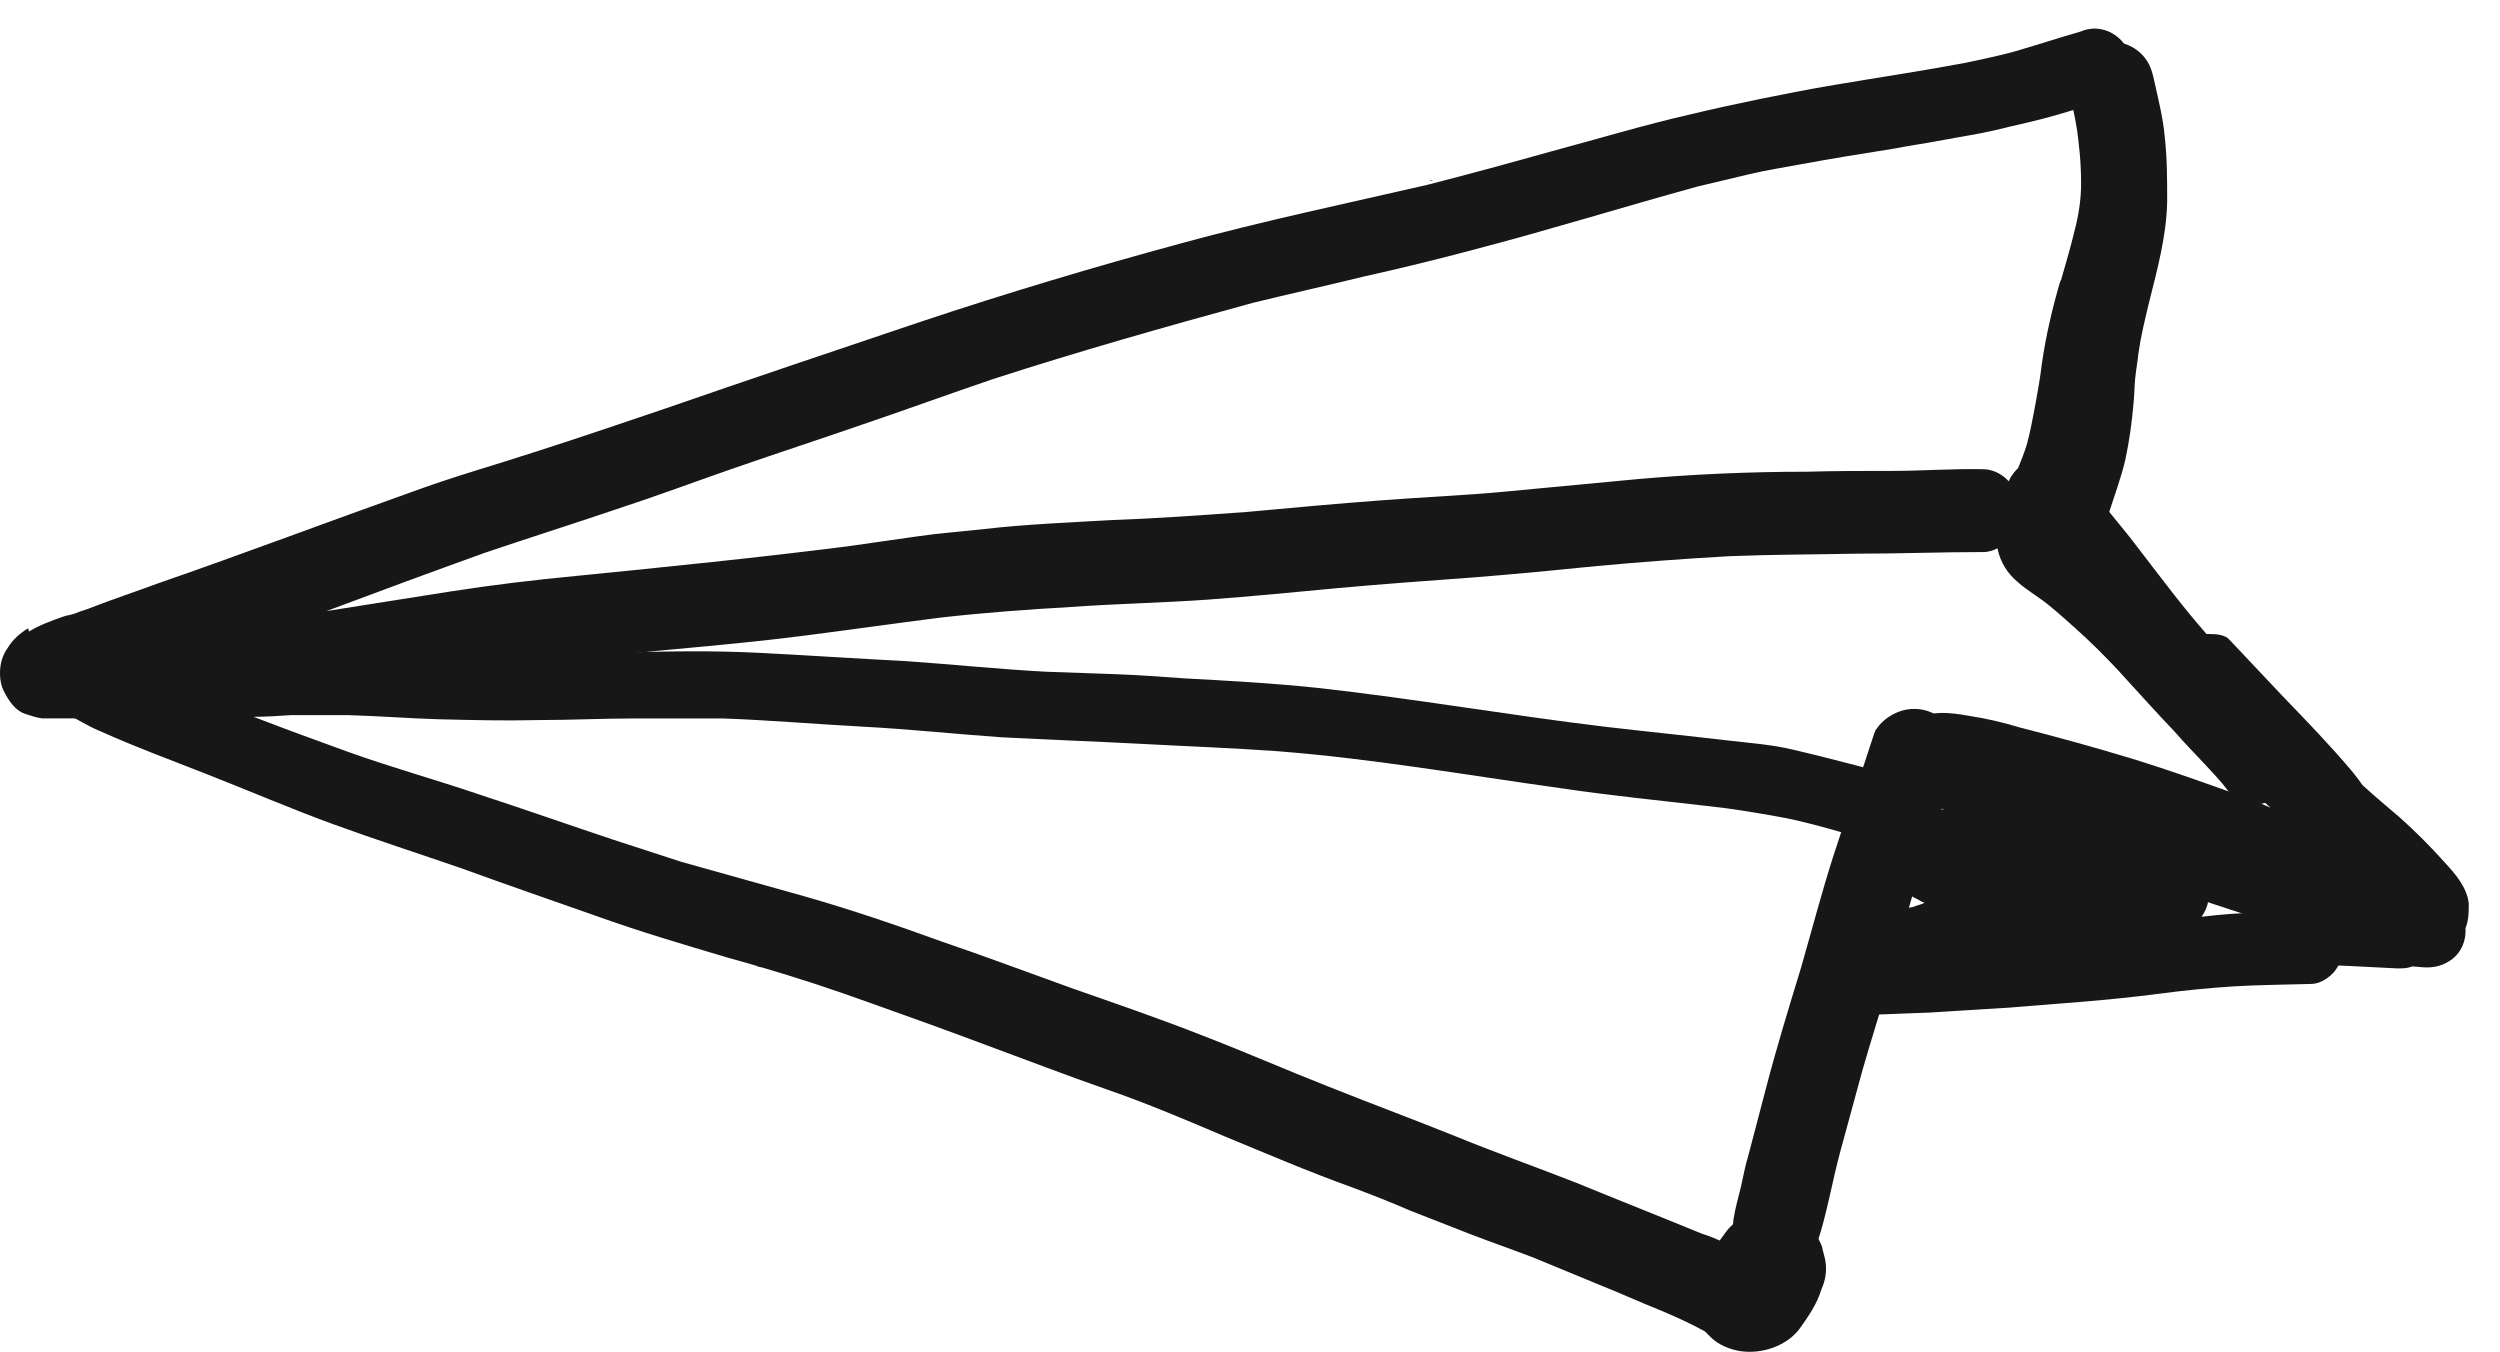 <svg width="61" height="33" viewBox="0 0 61 33" fill="none" xmlns="http://www.w3.org/2000/svg">
<path d="M34.882 4.412C34.882 4.412 34.942 4.412 34.962 4.392C34.942 4.392 34.902 4.392 34.882 4.412ZM0.687 15.33C0.487 15.45 0.307 15.61 0.187 15.81C0.087 15.95 0.027 16.11 0.007 16.29C-0.013 16.47 0.007 16.69 0.087 16.85C0.207 17.09 0.367 17.349 0.647 17.429C0.767 17.469 0.887 17.509 1.027 17.529C1.187 17.529 1.327 17.529 1.487 17.529C1.607 17.529 1.727 17.529 1.847 17.529C2.347 17.489 2.827 17.45 3.327 17.41C4.406 17.33 5.486 17.23 6.546 17.11C7.646 16.97 8.746 16.81 9.846 16.63C10.966 16.45 12.065 16.25 13.205 16.15C14.265 16.05 15.325 15.95 16.365 15.85C17.445 15.75 18.544 15.65 19.624 15.51C20.724 15.37 21.844 15.21 22.944 15.07C24.003 14.95 25.083 14.87 26.143 14.81C27.243 14.73 28.363 14.71 29.483 14.63C30.543 14.55 31.602 14.45 32.642 14.35C33.742 14.25 34.842 14.17 35.942 14.09C36.962 14.01 37.981 13.91 38.981 13.81C40.061 13.71 41.141 13.63 42.221 13.57C43.241 13.53 44.261 13.53 45.3 13.51C46.34 13.51 47.36 13.47 48.4 13.47C48.66 13.47 48.92 13.29 49.08 13.11C49.26 12.89 49.34 12.63 49.3 12.35C49.28 12.09 49.14 11.851 48.94 11.671C48.8 11.55 48.64 11.47 48.44 11.45C47.68 11.43 46.92 11.49 46.16 11.49C45.46 11.49 44.78 11.49 44.08 11.51C42.701 11.51 41.321 11.57 39.961 11.69C38.901 11.79 37.841 11.89 36.782 11.99C35.742 12.09 34.702 12.13 33.682 12.21C32.602 12.29 31.522 12.39 30.442 12.49C29.343 12.57 28.223 12.65 27.123 12.69C26.083 12.75 25.043 12.79 24.004 12.91C23.464 12.97 22.904 13.01 22.364 13.09C21.804 13.17 21.244 13.25 20.684 13.33C18.484 13.61 16.285 13.83 14.085 14.05C13.045 14.15 12.025 14.27 11.005 14.43C9.986 14.59 8.986 14.75 7.966 14.91C9.246 14.43 10.546 13.95 11.825 13.49C12.885 13.13 13.965 12.79 15.025 12.43C16.005 12.11 16.965 11.751 17.944 11.411C18.984 11.051 20.024 10.711 21.064 10.351C22.124 9.991 23.164 9.611 24.224 9.251C26.323 8.571 28.443 7.971 30.563 7.391C31.462 7.171 32.362 6.971 33.262 6.751C34.162 6.551 35.062 6.331 35.962 6.091C37.801 5.611 39.601 5.051 41.421 4.551C41.841 4.451 42.261 4.351 42.681 4.251C43.101 4.151 43.501 4.091 43.92 4.012C44.68 3.872 45.42 3.752 46.18 3.632C46.6 3.552 47.02 3.492 47.44 3.412C47.86 3.332 48.28 3.272 48.7 3.172C49.18 3.052 49.68 2.952 50.16 2.812C50.58 2.692 50.999 2.552 51.419 2.432C51.899 2.292 52.099 1.692 51.939 1.272C51.859 1.052 51.679 0.872 51.459 0.772C51.219 0.672 50.999 0.672 50.759 0.772C50.2 0.932 49.66 1.112 49.1 1.272C48.72 1.372 48.34 1.452 47.96 1.532C46.9 1.732 45.82 1.892 44.76 2.072C44.16 2.172 43.56 2.292 42.961 2.412C42.381 2.532 41.821 2.652 41.241 2.792C40.101 3.052 38.981 3.392 37.861 3.691C36.862 3.971 35.842 4.251 34.822 4.511C32.822 4.971 30.823 5.391 28.843 5.931C26.703 6.511 24.563 7.151 22.464 7.851C20.384 8.551 18.304 9.251 16.225 9.971C15.165 10.331 14.105 10.691 13.045 11.03C12.065 11.35 11.066 11.63 10.086 11.99C8.006 12.73 5.946 13.51 3.867 14.23C3.327 14.43 2.787 14.61 2.267 14.81C2.127 14.87 1.967 14.91 1.827 14.97C1.727 15.01 1.627 15.01 1.527 15.05C1.247 15.15 0.967 15.25 0.707 15.41" fill="#171717"/>
<path d="M50.719 1.412C50.719 1.412 50.679 1.452 50.659 1.492C50.519 1.692 50.439 1.952 50.479 2.192C50.579 2.632 50.679 3.052 50.719 3.492C50.759 3.812 50.779 4.152 50.779 4.471C50.779 4.871 50.719 5.252 50.619 5.631C50.519 6.051 50.399 6.451 50.279 6.871C50.279 6.871 50.279 6.851 50.279 6.831C50.079 7.511 49.919 8.191 49.819 8.891C49.779 9.231 49.719 9.571 49.659 9.891C49.599 10.211 49.539 10.531 49.459 10.831C49.399 11.031 49.319 11.23 49.239 11.43C49.139 11.65 49.08 11.87 49.02 12.111C48.98 12.25 48.919 12.39 48.859 12.53C48.56 13.09 48.739 13.79 49.219 14.19C49.459 14.41 49.759 14.57 50.019 14.79C50.239 14.97 50.439 15.15 50.639 15.33C50.999 15.65 51.339 15.99 51.659 16.33C52.119 16.83 52.579 17.35 53.059 17.85C53.299 18.13 53.559 18.39 53.819 18.669C53.999 18.869 54.199 19.069 54.359 19.289C54.679 19.709 55.319 19.749 55.658 19.329C55.798 19.169 55.858 18.929 55.839 18.709C55.819 18.489 55.699 18.33 55.559 18.17C55.179 17.73 54.819 17.27 54.439 16.83C54.059 16.39 53.679 15.95 53.319 15.51C52.919 15.03 52.499 14.55 52.039 14.11C51.839 13.91 51.659 13.71 51.459 13.51C51.379 13.43 51.319 13.37 51.239 13.29C51.339 13.03 51.399 12.77 51.459 12.51C51.599 12.07 51.759 11.65 51.859 11.21C51.959 10.751 52.019 10.291 52.059 9.831C52.079 9.631 52.079 9.431 52.099 9.231C52.119 9.031 52.159 8.811 52.179 8.611C52.239 8.191 52.339 7.791 52.439 7.371C52.639 6.571 52.859 5.771 52.879 4.931C52.879 4.391 52.879 3.852 52.819 3.332C52.779 2.872 52.659 2.412 52.559 1.952C52.499 1.672 52.419 1.452 52.179 1.252C51.959 1.072 51.679 0.992 51.399 1.032C51.139 1.052 50.879 1.192 50.719 1.412Z" fill="#171717"/>
<path d="M46.32 17.369C46.58 17.27 46.88 17.27 47.14 17.39C47.4 17.509 47.6 17.729 47.7 17.989C47.8 18.269 47.78 18.529 47.68 18.809C47.34 19.849 46.98 20.889 46.64 21.929C46.46 22.549 46.3 23.169 46.14 23.768C45.92 24.568 45.66 25.348 45.44 26.128C45.26 26.788 45.08 27.448 44.9 28.108C44.7 28.848 44.58 29.608 44.34 30.328C44.2 30.767 43.641 31.027 43.201 30.947C42.641 30.867 42.201 30.307 42.301 29.727C42.341 29.468 42.421 29.208 42.481 28.948C42.541 28.688 42.581 28.448 42.661 28.188C42.801 27.648 42.941 27.128 43.081 26.588C43.34 25.588 43.641 24.608 43.94 23.629C44.2 22.729 44.44 21.809 44.72 20.929C45.04 19.929 45.4 18.929 45.72 17.929C45.74 17.869 45.76 17.809 45.8 17.769C45.92 17.589 46.12 17.45 46.32 17.369Z" fill="#171717"/>
<path d="M49.539 11.23C49.88 11.11 50.279 11.17 50.539 11.43C50.659 11.55 50.779 11.67 50.879 11.79C51.039 11.97 51.179 12.15 51.339 12.33C51.619 12.69 51.919 13.03 52.199 13.41C52.739 14.11 53.259 14.81 53.839 15.47C53.859 15.47 53.879 15.47 53.919 15.47C54.079 15.47 54.299 15.49 54.399 15.61C54.839 16.07 55.259 16.529 55.699 16.989C56.279 17.589 56.858 18.189 57.398 18.829C57.478 18.929 57.558 19.029 57.638 19.149C57.938 19.429 58.258 19.689 58.558 19.949C58.938 20.289 59.298 20.649 59.638 21.029C59.898 21.309 60.198 21.649 60.238 22.049C60.238 22.249 60.238 22.449 60.158 22.649C60.178 22.949 60.058 23.248 59.798 23.428C59.538 23.608 59.278 23.628 58.978 23.588C58.798 23.588 58.618 23.508 58.438 23.468C58.158 23.388 57.878 23.308 57.598 23.229C57.178 23.088 56.778 22.949 56.358 22.829C54.779 22.309 53.179 21.809 51.599 21.209C50.799 20.909 49.999 20.629 49.18 20.389C48.8 20.269 48.4 20.129 48.02 19.989C47.58 19.829 47.12 19.649 46.72 19.369C46.46 19.189 46.26 18.909 46.22 18.589C46.2 18.209 46.34 17.829 46.66 17.61C47.08 17.309 47.6 17.389 48.06 17.469C48.46 17.529 48.88 17.629 49.279 17.749C50.219 17.989 51.159 18.249 52.079 18.529C52.919 18.789 53.759 19.089 54.599 19.389C54.879 19.489 55.139 19.589 55.399 19.709C54.939 19.289 54.499 18.869 54.059 18.449C53.379 17.789 52.719 17.11 52.099 16.39C51.559 15.77 51.079 15.11 50.579 14.47C50.319 14.13 50.039 13.79 49.759 13.47C49.62 13.29 49.48 13.13 49.34 12.95C49.279 12.87 49.22 12.81 49.16 12.71C49.1 12.61 49.06 12.53 49 12.43C48.94 12.31 48.94 12.21 48.94 12.09C48.94 11.97 48.96 11.85 49.02 11.73C49.02 11.73 49.06 11.63 49.1 11.59C49.2 11.43 49.359 11.31 49.539 11.25" fill="#171717"/>
<path d="M41.401 32.287C41.401 32.287 41.401 32.287 41.401 32.307C41.401 32.307 41.401 32.307 41.401 32.287ZM18.444 23.569C18.444 23.569 18.564 23.609 18.624 23.609C18.564 23.609 18.504 23.569 18.444 23.569ZM11.825 15.91C11.825 15.91 11.905 15.91 11.925 15.91C11.885 15.91 11.845 15.91 11.825 15.91ZM1.667 15.75C1.507 15.81 1.327 15.95 1.227 16.11C1.167 16.21 1.127 16.33 1.107 16.43C1.107 16.59 1.107 16.73 1.147 16.89C1.207 17.05 1.327 17.21 1.467 17.29C1.607 17.39 1.767 17.49 1.907 17.57C2.087 17.67 2.267 17.77 2.467 17.85C3.307 18.23 4.187 18.55 5.046 18.89C6.066 19.289 7.086 19.729 8.126 20.109C9.166 20.489 10.226 20.829 11.265 21.189C12.365 21.589 13.465 21.969 14.545 22.349C15.605 22.729 16.685 23.049 17.765 23.369C17.985 23.429 18.184 23.489 18.404 23.549C19.364 23.829 20.284 24.128 21.224 24.468C22.184 24.808 23.124 25.148 24.084 25.508C25.063 25.868 26.043 26.248 27.023 26.588C28.003 26.928 28.943 27.328 29.883 27.728C30.902 28.148 31.922 28.588 32.982 28.968C33.462 29.148 33.922 29.328 34.382 29.528C34.882 29.728 35.362 29.908 35.862 30.108C36.382 30.308 36.902 30.488 37.422 30.688C37.961 30.907 38.481 31.128 39.021 31.348C39.521 31.547 40.001 31.767 40.501 31.967C40.881 32.127 41.241 32.287 41.601 32.487C41.641 32.527 41.701 32.587 41.741 32.627C41.921 32.807 42.201 32.927 42.461 32.967C42.981 33.047 43.601 32.847 43.92 32.407C44.12 32.127 44.34 31.807 44.44 31.467C44.54 31.247 44.58 31.008 44.54 30.768C44.52 30.648 44.48 30.547 44.46 30.427C44.34 30.088 44.06 29.808 43.741 29.668C43.201 29.428 42.481 29.568 42.121 30.048C42.061 30.128 42.021 30.188 41.961 30.268C41.821 30.208 41.681 30.148 41.541 30.108C40.521 29.688 39.501 29.288 38.481 28.868C37.462 28.468 36.442 28.108 35.422 27.688C34.422 27.288 33.402 26.908 32.402 26.508C31.382 26.108 30.383 25.668 29.343 25.268C28.283 24.849 27.223 24.489 26.143 24.109C25.083 23.729 24.023 23.329 22.964 22.969C21.864 22.569 20.744 22.189 19.624 21.869C18.624 21.589 17.625 21.309 16.625 21.029C16.065 20.849 15.525 20.669 14.965 20.489C13.885 20.129 12.805 19.749 11.705 19.389C10.646 19.029 9.566 18.73 8.506 18.35C7.726 18.07 6.966 17.79 6.186 17.49C6.486 17.49 6.786 17.47 7.086 17.45C7.566 17.45 8.046 17.45 8.506 17.45C9.246 17.47 9.986 17.53 10.706 17.55C11.505 17.57 12.325 17.59 13.125 17.57C13.905 17.57 14.705 17.53 15.505 17.53C16.205 17.53 16.925 17.53 17.625 17.53C18.764 17.57 19.904 17.669 21.044 17.73C22.184 17.79 23.304 17.91 24.424 17.989C25.563 18.049 26.703 18.09 27.843 18.15C28.943 18.21 30.063 18.25 31.163 18.329C33.482 18.509 35.762 18.909 38.061 19.229C39.261 19.409 40.481 19.529 41.681 19.669C42.261 19.729 42.841 19.829 43.401 19.929C43.961 20.029 44.52 20.189 45.08 20.349C45.28 20.409 45.54 20.309 45.7 20.209C45.88 20.069 46 19.869 46.04 19.649C46.08 19.429 46.02 19.209 45.9 19.029C45.76 18.829 45.58 18.749 45.34 18.689C44.8 18.549 44.261 18.41 43.741 18.29C43.241 18.169 42.701 18.13 42.181 18.07C41.161 17.95 40.161 17.849 39.141 17.73C36.822 17.45 34.522 17.05 32.202 16.79C31.082 16.67 29.963 16.61 28.863 16.55C28.323 16.51 27.763 16.47 27.223 16.45C26.663 16.43 26.103 16.41 25.523 16.39C24.384 16.33 23.244 16.21 22.084 16.13C20.904 16.07 19.724 15.99 18.544 15.93C17.365 15.87 16.165 15.89 14.985 15.93C13.885 15.93 12.805 15.99 11.705 15.97C11.185 15.97 10.666 15.93 10.166 15.91C9.586 15.87 9.006 15.83 8.426 15.83C7.826 15.83 7.206 15.83 6.606 15.85C6.146 15.87 5.686 15.89 5.226 15.91C4.427 15.85 3.647 15.75 2.827 15.73C2.907 15.73 2.967 15.73 3.047 15.73C2.767 15.73 2.487 15.71 2.207 15.73C2.027 15.73 1.827 15.75 1.647 15.83" fill="#171717"/>
<path d="M56.239 23.509C56.239 23.509 56.298 23.509 56.319 23.509C56.298 23.509 56.258 23.509 56.239 23.509ZM45.68 19.929C45.68 19.929 45.64 19.969 45.64 19.989C45.54 20.149 45.48 20.349 45.5 20.549C45.52 20.769 45.64 20.969 45.8 21.109C45.92 21.209 46.06 21.269 46.2 21.289C46.24 21.289 46.28 21.309 46.34 21.329C46.34 21.469 46.4 21.569 46.48 21.689C46.56 21.809 46.66 21.889 46.8 21.949C46.86 21.989 46.9 22.009 46.96 22.029C46.88 22.069 46.78 22.089 46.68 22.129C46.46 22.169 46.24 22.209 46 22.209C45.7 22.229 45.38 22.189 45.12 22.369C44.66 22.709 44.76 23.389 45.24 23.629C45.42 23.709 45.62 23.709 45.8 23.748C45.94 23.768 46.06 23.789 46.2 23.829C46.48 23.889 46.74 23.928 47.02 23.988C47.2 24.009 47.36 24.029 47.54 24.029C47.7 24.029 47.88 24.049 48.04 24.069C48.16 24.069 48.28 24.069 48.4 24.069C48.5 24.108 48.62 24.149 48.74 24.169C48.9 24.189 49.06 24.169 49.2 24.109C49.24 24.109 49.3 24.069 49.34 24.049C49.48 24.049 49.62 24.049 49.76 24.049C49.94 24.049 50.099 24.088 50.279 24.088C50.659 24.128 51.019 24.149 51.399 24.169C51.559 24.169 51.739 24.168 51.899 24.188C52.039 24.188 52.199 24.188 52.359 24.188C52.459 24.188 52.579 24.188 52.679 24.188C52.779 24.188 52.879 24.149 52.979 24.109C53.199 24.049 53.359 23.869 53.459 23.649C53.639 23.649 53.819 23.609 53.999 23.609C54.379 23.569 54.759 23.549 55.159 23.529C55.499 23.529 55.859 23.529 56.199 23.529C56.978 23.549 57.738 23.589 58.498 23.629C58.678 23.629 58.818 23.628 58.978 23.509C59.118 23.409 59.218 23.249 59.238 23.089C59.258 22.929 59.238 22.749 59.118 22.629C59.018 22.509 58.858 22.369 58.698 22.369C58.378 22.369 58.078 22.329 57.758 22.329C56.918 22.289 56.059 22.269 55.219 22.269C54.719 22.269 54.219 22.309 53.719 22.369C53.799 22.249 53.859 22.129 53.879 21.989C53.919 21.749 53.859 21.509 53.719 21.329C53.619 21.189 53.499 21.109 53.359 21.029C52.739 20.829 52.099 20.689 51.459 20.549C50.999 20.449 50.539 20.349 50.079 20.269C49.94 20.189 49.8 20.129 49.679 20.089C49.3 19.969 48.92 19.909 48.52 19.869C48.14 19.829 47.76 19.789 47.4 19.749C47.3 19.749 47.18 19.749 47.08 19.729C46.98 19.729 46.86 19.689 46.76 19.689C46.6 19.689 46.4 19.629 46.26 19.669C46.04 19.709 45.86 19.789 45.7 19.969" fill="#171717"/>
<path d="M56.299 21.949C56.299 21.949 56.298 21.949 56.319 21.949C56.319 21.949 56.319 21.949 56.299 21.949ZM44.5 23.309C44.36 23.349 44.24 23.448 44.16 23.569C44.06 23.729 44 23.909 44.02 24.088C44.02 24.228 44.08 24.328 44.16 24.448C44.24 24.568 44.34 24.648 44.46 24.688C44.58 24.728 44.68 24.768 44.8 24.768C44.84 24.768 44.86 24.768 44.9 24.768C45.04 24.768 45.16 24.768 45.3 24.768C45.24 24.768 45.16 24.768 45.1 24.768C45.76 24.768 46.4 24.728 47.06 24.708C47.7 24.668 48.36 24.628 49 24.588C50.219 24.488 51.459 24.408 52.679 24.248C53.279 24.168 53.879 24.108 54.479 24.069C55.119 24.029 55.759 24.028 56.398 24.008C56.599 24.008 56.819 23.868 56.959 23.708C57.098 23.528 57.178 23.309 57.138 23.089C57.198 23.069 57.238 23.029 57.298 23.009C57.378 22.949 57.438 22.849 57.478 22.769C57.578 22.569 57.478 22.309 57.258 22.229C57.138 22.189 57.019 22.169 56.898 22.129C56.858 22.129 56.819 22.109 56.779 22.089C56.779 22.089 56.798 22.089 56.819 22.089C56.798 22.089 56.758 22.089 56.739 22.069C56.578 22.029 56.399 21.969 56.239 21.929C55.979 21.849 55.719 21.769 55.459 21.689C55.299 21.629 55.099 21.689 55.019 21.849C54.959 22.009 55.019 22.229 55.179 22.289C55.279 22.329 55.399 22.349 55.499 22.389C55.059 22.409 54.599 22.449 54.159 22.489C53.499 22.569 52.819 22.649 52.159 22.749C51.579 22.829 50.999 22.889 50.419 22.928C49.78 22.968 49.16 23.029 48.52 23.089C47.86 23.129 47.2 23.169 46.54 23.189C46.36 23.189 46.18 23.189 46 23.209C45.92 23.209 45.84 23.209 45.76 23.209C45.42 23.209 45.08 23.229 44.72 23.229H44.66C44.66 23.229 44.52 23.268 44.46 23.268" fill="#171717"/>
</svg>
